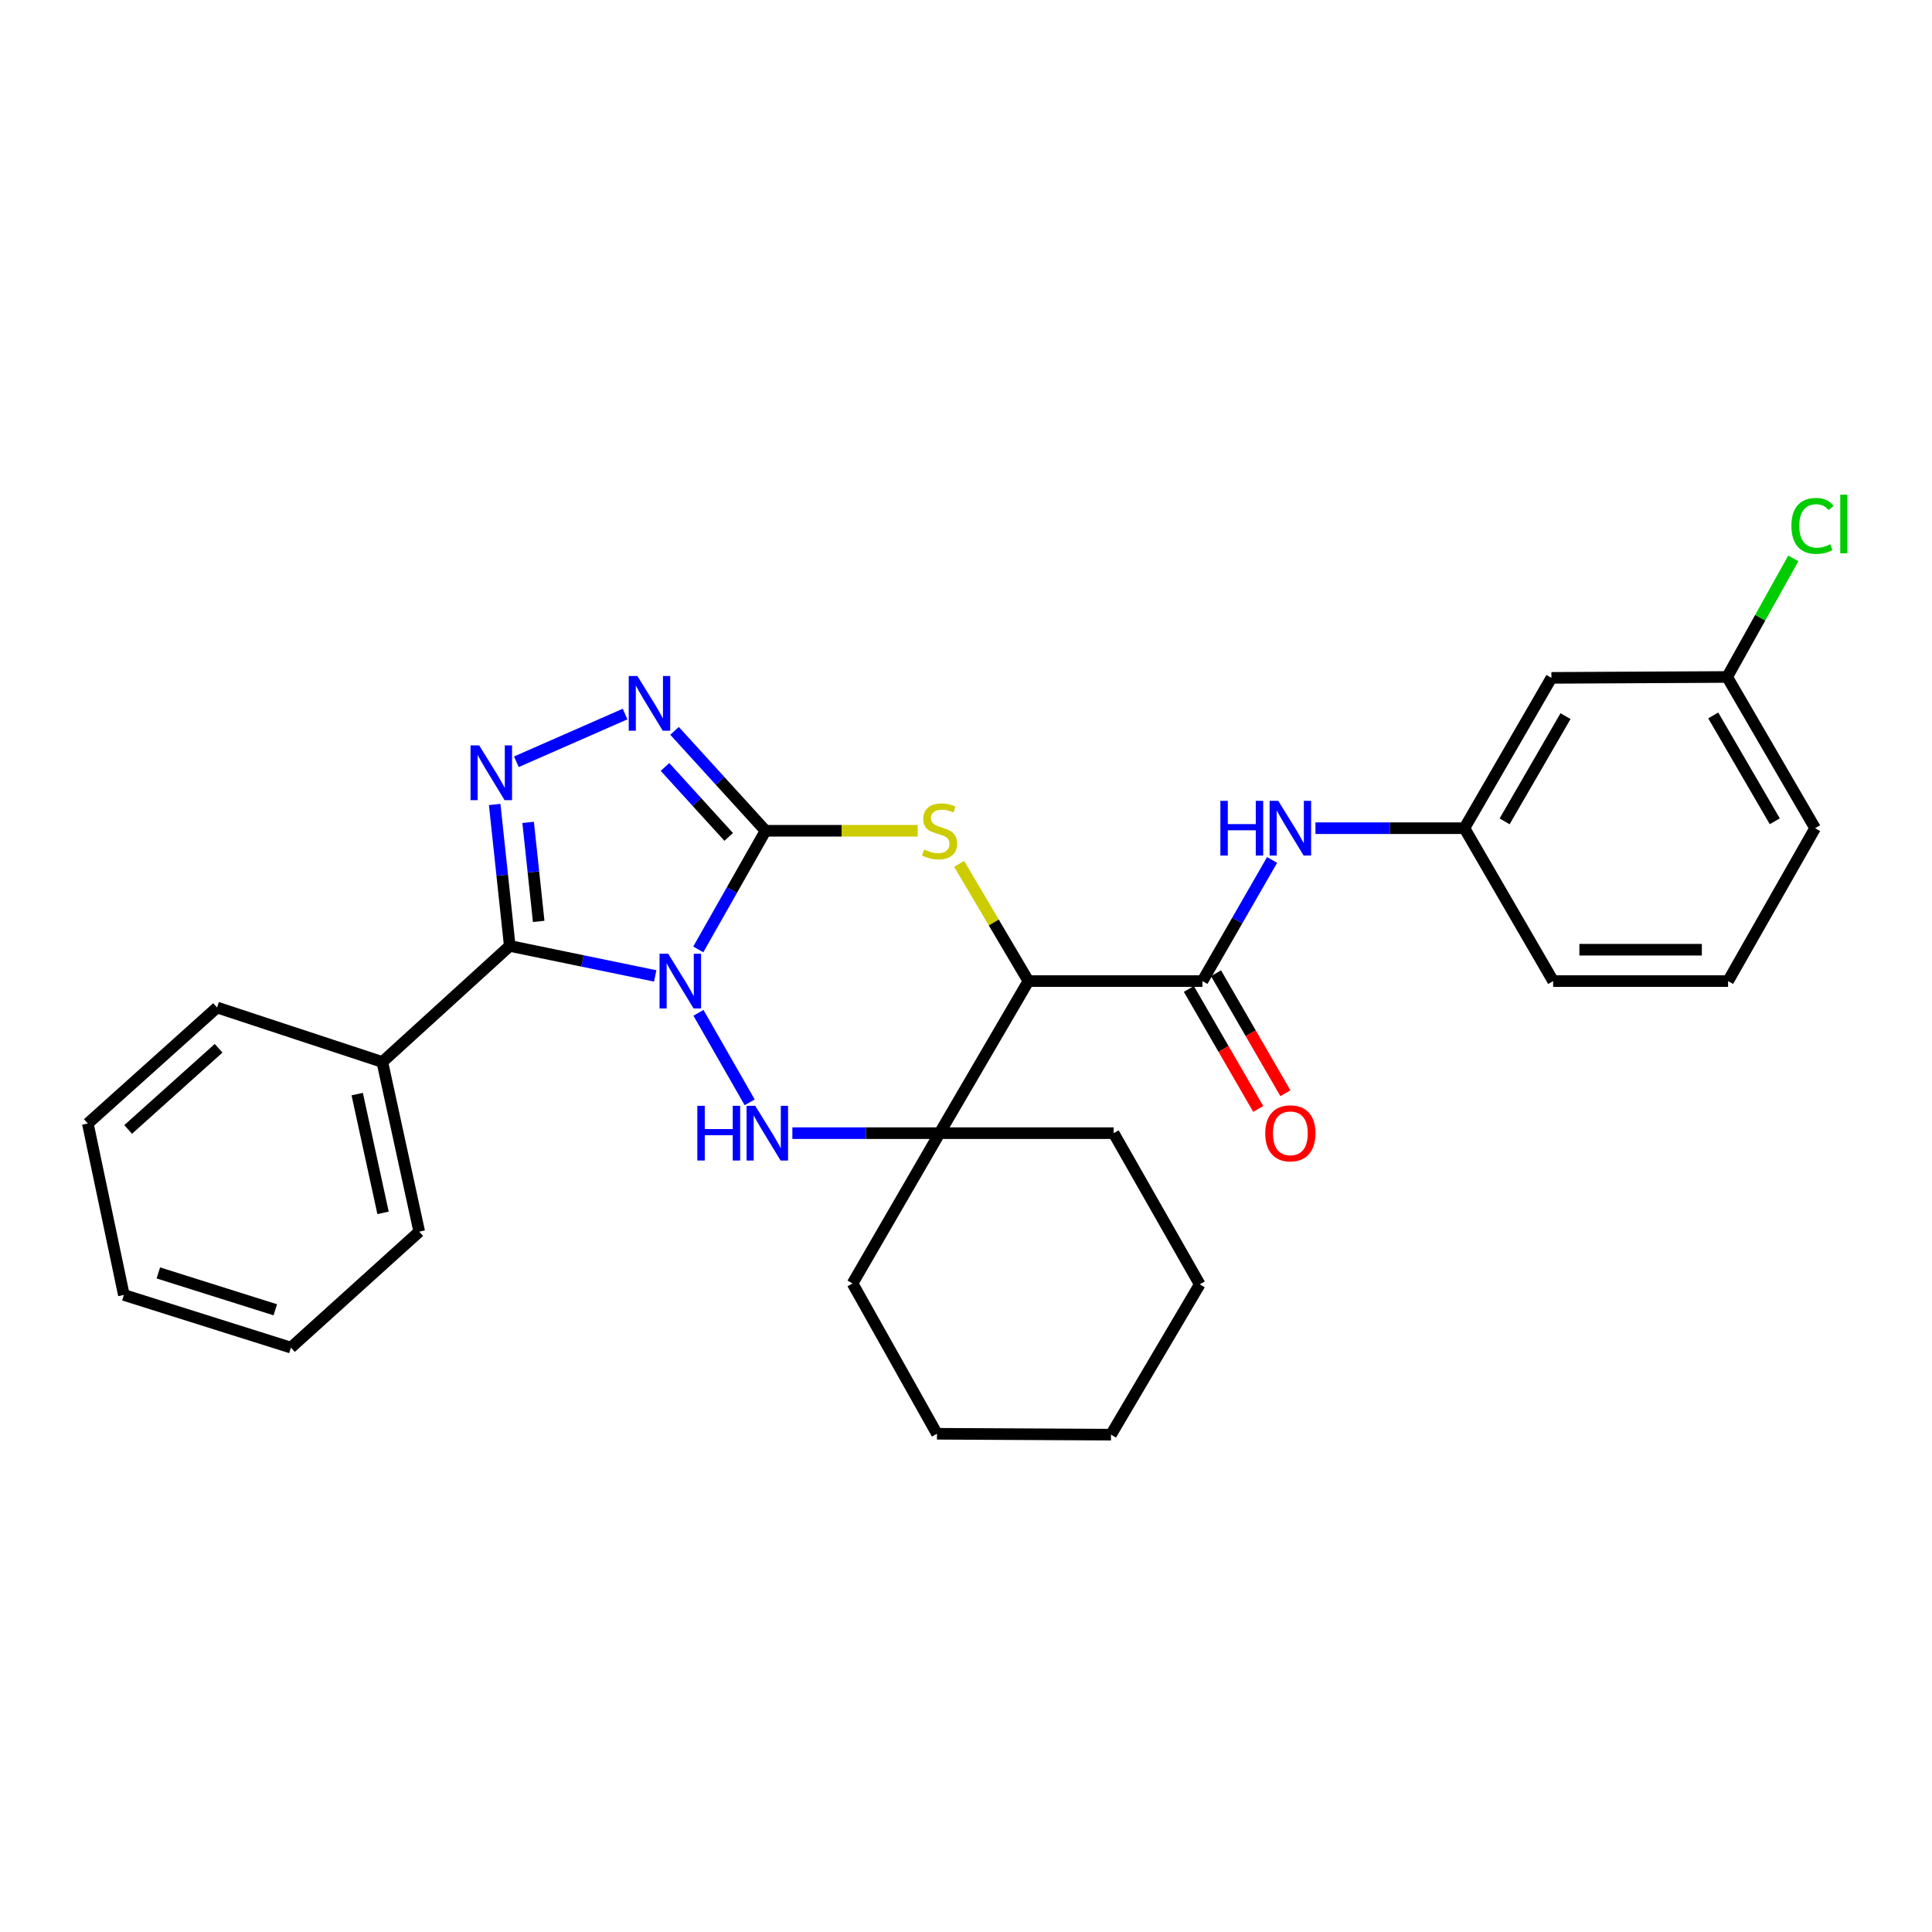 <?xml version='1.0' encoding='iso-8859-1'?>
<svg version='1.1' baseProfile='full'
              xmlns='http://www.w3.org/2000/svg'
                      xmlns:rdkit='http://www.rdkit.org/xml'
                      xmlns:xlink='http://www.w3.org/1999/xlink'
                  xml:space='preserve'
width='1000px' height='1000px' viewBox='0 0 1000 1000'>
<!-- END OF HEADER -->
<rect style='opacity:1.0;fill:#FFFFFF;stroke:none' width='1000' height='1000' x='0' y='0'> </rect>
<path class='bond-0' d='M 361.422,491.413 L 378.833,460.71' style='fill:none;fill-rule:evenodd;stroke:#0000FF;stroke-width:6px;stroke-linecap:butt;stroke-linejoin:miter;stroke-opacity:1' />
<path class='bond-0' d='M 378.833,460.71 L 396.244,430.007' style='fill:none;fill-rule:evenodd;stroke:#000000;stroke-width:6px;stroke-linecap:butt;stroke-linejoin:miter;stroke-opacity:1' />
<path class='bond-1' d='M 339.131,505.131 L 301.491,497.373' style='fill:none;fill-rule:evenodd;stroke:#0000FF;stroke-width:6px;stroke-linecap:butt;stroke-linejoin:miter;stroke-opacity:1' />
<path class='bond-1' d='M 301.491,497.373 L 263.85,489.615' style='fill:none;fill-rule:evenodd;stroke:#000000;stroke-width:6px;stroke-linecap:butt;stroke-linejoin:miter;stroke-opacity:1' />
<path class='bond-2' d='M 361.524,524.236 L 388.035,570.568' style='fill:none;fill-rule:evenodd;stroke:#0000FF;stroke-width:6px;stroke-linecap:butt;stroke-linejoin:miter;stroke-opacity:1' />
<path class='bond-3' d='M 396.244,430.007 L 435.622,430.007' style='fill:none;fill-rule:evenodd;stroke:#000000;stroke-width:6px;stroke-linecap:butt;stroke-linejoin:miter;stroke-opacity:1' />
<path class='bond-3' d='M 435.622,430.007 L 474.999,430.007' style='fill:none;fill-rule:evenodd;stroke:#CCCC00;stroke-width:6px;stroke-linecap:butt;stroke-linejoin:miter;stroke-opacity:1' />
<path class='bond-6' d='M 396.244,430.007 L 372.691,404.148' style='fill:none;fill-rule:evenodd;stroke:#000000;stroke-width:6px;stroke-linecap:butt;stroke-linejoin:miter;stroke-opacity:1' />
<path class='bond-6' d='M 372.691,404.148 L 349.138,378.29' style='fill:none;fill-rule:evenodd;stroke:#0000FF;stroke-width:6px;stroke-linecap:butt;stroke-linejoin:miter;stroke-opacity:1' />
<path class='bond-6' d='M 377.174,433.183 L 360.687,415.082' style='fill:none;fill-rule:evenodd;stroke:#000000;stroke-width:6px;stroke-linecap:butt;stroke-linejoin:miter;stroke-opacity:1' />
<path class='bond-6' d='M 360.687,415.082 L 344.2,396.981' style='fill:none;fill-rule:evenodd;stroke:#0000FF;stroke-width:6px;stroke-linecap:butt;stroke-linejoin:miter;stroke-opacity:1' />
<path class='bond-5' d='M 263.85,489.615 L 259.948,453.008' style='fill:none;fill-rule:evenodd;stroke:#000000;stroke-width:6px;stroke-linecap:butt;stroke-linejoin:miter;stroke-opacity:1' />
<path class='bond-5' d='M 259.948,453.008 L 256.047,416.4' style='fill:none;fill-rule:evenodd;stroke:#0000FF;stroke-width:6px;stroke-linecap:butt;stroke-linejoin:miter;stroke-opacity:1' />
<path class='bond-5' d='M 278.825,476.912 L 276.094,451.287' style='fill:none;fill-rule:evenodd;stroke:#000000;stroke-width:6px;stroke-linecap:butt;stroke-linejoin:miter;stroke-opacity:1' />
<path class='bond-5' d='M 276.094,451.287 L 273.362,425.662' style='fill:none;fill-rule:evenodd;stroke:#0000FF;stroke-width:6px;stroke-linecap:butt;stroke-linejoin:miter;stroke-opacity:1' />
<path class='bond-10' d='M 263.85,489.615 L 197.892,549.682' style='fill:none;fill-rule:evenodd;stroke:#000000;stroke-width:6px;stroke-linecap:butt;stroke-linejoin:miter;stroke-opacity:1' />
<path class='bond-7' d='M 410.133,586.522 L 448.232,586.522' style='fill:none;fill-rule:evenodd;stroke:#0000FF;stroke-width:6px;stroke-linecap:butt;stroke-linejoin:miter;stroke-opacity:1' />
<path class='bond-7' d='M 448.232,586.522 L 486.331,586.522' style='fill:none;fill-rule:evenodd;stroke:#000000;stroke-width:6px;stroke-linecap:butt;stroke-linejoin:miter;stroke-opacity:1' />
<path class='bond-30' d='M 496.458,447.146 L 514.379,477.478' style='fill:none;fill-rule:evenodd;stroke:#CCCC00;stroke-width:6px;stroke-linecap:butt;stroke-linejoin:miter;stroke-opacity:1' />
<path class='bond-30' d='M 514.379,477.478 L 532.3,507.809' style='fill:none;fill-rule:evenodd;stroke:#000000;stroke-width:6px;stroke-linecap:butt;stroke-linejoin:miter;stroke-opacity:1' />
<path class='bond-4' d='M 532.3,507.809 L 486.331,586.522' style='fill:none;fill-rule:evenodd;stroke:#000000;stroke-width:6px;stroke-linecap:butt;stroke-linejoin:miter;stroke-opacity:1' />
<path class='bond-8' d='M 532.3,507.809 L 622.379,507.809' style='fill:none;fill-rule:evenodd;stroke:#000000;stroke-width:6px;stroke-linecap:butt;stroke-linejoin:miter;stroke-opacity:1' />
<path class='bond-29' d='M 267.272,394.291 L 323.546,369.589' style='fill:none;fill-rule:evenodd;stroke:#0000FF;stroke-width:6px;stroke-linecap:butt;stroke-linejoin:miter;stroke-opacity:1' />
<path class='bond-15' d='M 486.331,586.522 L 576.419,586.522' style='fill:none;fill-rule:evenodd;stroke:#000000;stroke-width:6px;stroke-linecap:butt;stroke-linejoin:miter;stroke-opacity:1' />
<path class='bond-16' d='M 486.331,586.522 L 441.274,664.315' style='fill:none;fill-rule:evenodd;stroke:#000000;stroke-width:6px;stroke-linecap:butt;stroke-linejoin:miter;stroke-opacity:1' />
<path class='bond-9' d='M 622.379,507.809 L 640.405,476.462' style='fill:none;fill-rule:evenodd;stroke:#000000;stroke-width:6px;stroke-linecap:butt;stroke-linejoin:miter;stroke-opacity:1' />
<path class='bond-9' d='M 640.405,476.462 L 658.432,445.114' style='fill:none;fill-rule:evenodd;stroke:#0000FF;stroke-width:6px;stroke-linecap:butt;stroke-linejoin:miter;stroke-opacity:1' />
<path class='bond-11' d='M 615.35,511.873 L 633.308,542.932' style='fill:none;fill-rule:evenodd;stroke:#000000;stroke-width:6px;stroke-linecap:butt;stroke-linejoin:miter;stroke-opacity:1' />
<path class='bond-11' d='M 633.308,542.932 L 651.265,573.992' style='fill:none;fill-rule:evenodd;stroke:#FF0000;stroke-width:6px;stroke-linecap:butt;stroke-linejoin:miter;stroke-opacity:1' />
<path class='bond-11' d='M 629.407,503.746 L 647.364,534.805' style='fill:none;fill-rule:evenodd;stroke:#000000;stroke-width:6px;stroke-linecap:butt;stroke-linejoin:miter;stroke-opacity:1' />
<path class='bond-11' d='M 647.364,534.805 L 665.322,565.865' style='fill:none;fill-rule:evenodd;stroke:#FF0000;stroke-width:6px;stroke-linecap:butt;stroke-linejoin:miter;stroke-opacity:1' />
<path class='bond-12' d='M 680.879,428.672 L 719.427,428.672' style='fill:none;fill-rule:evenodd;stroke:#0000FF;stroke-width:6px;stroke-linecap:butt;stroke-linejoin:miter;stroke-opacity:1' />
<path class='bond-12' d='M 719.427,428.672 L 757.975,428.672' style='fill:none;fill-rule:evenodd;stroke:#000000;stroke-width:6px;stroke-linecap:butt;stroke-linejoin:miter;stroke-opacity:1' />
<path class='bond-20' d='M 197.892,549.682 L 216.997,637.497' style='fill:none;fill-rule:evenodd;stroke:#000000;stroke-width:6px;stroke-linecap:butt;stroke-linejoin:miter;stroke-opacity:1' />
<path class='bond-20' d='M 184.892,566.306 L 198.266,627.776' style='fill:none;fill-rule:evenodd;stroke:#000000;stroke-width:6px;stroke-linecap:butt;stroke-linejoin:miter;stroke-opacity:1' />
<path class='bond-21' d='M 197.892,549.682 L 112.342,521.484' style='fill:none;fill-rule:evenodd;stroke:#000000;stroke-width:6px;stroke-linecap:butt;stroke-linejoin:miter;stroke-opacity:1' />
<path class='bond-13' d='M 757.975,428.672 L 803.014,350.861' style='fill:none;fill-rule:evenodd;stroke:#000000;stroke-width:6px;stroke-linecap:butt;stroke-linejoin:miter;stroke-opacity:1' />
<path class='bond-13' d='M 778.783,425.135 L 810.311,370.667' style='fill:none;fill-rule:evenodd;stroke:#000000;stroke-width:6px;stroke-linecap:butt;stroke-linejoin:miter;stroke-opacity:1' />
<path class='bond-19' d='M 757.975,428.672 L 803.907,507.809' style='fill:none;fill-rule:evenodd;stroke:#000000;stroke-width:6px;stroke-linecap:butt;stroke-linejoin:miter;stroke-opacity:1' />
<path class='bond-14' d='M 803.014,350.861 L 893.977,350.401' style='fill:none;fill-rule:evenodd;stroke:#000000;stroke-width:6px;stroke-linecap:butt;stroke-linejoin:miter;stroke-opacity:1' />
<path class='bond-17' d='M 893.977,350.401 L 911.097,319.714' style='fill:none;fill-rule:evenodd;stroke:#000000;stroke-width:6px;stroke-linecap:butt;stroke-linejoin:miter;stroke-opacity:1' />
<path class='bond-17' d='M 911.097,319.714 L 928.216,289.026' style='fill:none;fill-rule:evenodd;stroke:#00CC00;stroke-width:6px;stroke-linecap:butt;stroke-linejoin:miter;stroke-opacity:1' />
<path class='bond-33' d='M 893.977,350.401 L 939.494,428.672' style='fill:none;fill-rule:evenodd;stroke:#000000;stroke-width:6px;stroke-linecap:butt;stroke-linejoin:miter;stroke-opacity:1' />
<path class='bond-33' d='M 886.768,370.304 L 918.631,425.094' style='fill:none;fill-rule:evenodd;stroke:#000000;stroke-width:6px;stroke-linecap:butt;stroke-linejoin:miter;stroke-opacity:1' />
<path class='bond-24' d='M 576.419,586.522 L 620.989,664.784' style='fill:none;fill-rule:evenodd;stroke:#000000;stroke-width:6px;stroke-linecap:butt;stroke-linejoin:miter;stroke-opacity:1' />
<path class='bond-23' d='M 441.274,664.315 L 484.969,742.117' style='fill:none;fill-rule:evenodd;stroke:#000000;stroke-width:6px;stroke-linecap:butt;stroke-linejoin:miter;stroke-opacity:1' />
<path class='bond-18' d='M 894.455,507.809 L 803.907,507.809' style='fill:none;fill-rule:evenodd;stroke:#000000;stroke-width:6px;stroke-linecap:butt;stroke-linejoin:miter;stroke-opacity:1' />
<path class='bond-18' d='M 880.873,491.572 L 817.489,491.572' style='fill:none;fill-rule:evenodd;stroke:#000000;stroke-width:6px;stroke-linecap:butt;stroke-linejoin:miter;stroke-opacity:1' />
<path class='bond-22' d='M 894.455,507.809 L 939.494,428.672' style='fill:none;fill-rule:evenodd;stroke:#000000;stroke-width:6px;stroke-linecap:butt;stroke-linejoin:miter;stroke-opacity:1' />
<path class='bond-25' d='M 216.997,637.497 L 150.579,697.519' style='fill:none;fill-rule:evenodd;stroke:#000000;stroke-width:6px;stroke-linecap:butt;stroke-linejoin:miter;stroke-opacity:1' />
<path class='bond-26' d='M 112.342,521.484 L 45.455,581.525' style='fill:none;fill-rule:evenodd;stroke:#000000;stroke-width:6px;stroke-linecap:butt;stroke-linejoin:miter;stroke-opacity:1' />
<path class='bond-26' d='M 113.155,542.573 L 66.334,584.601' style='fill:none;fill-rule:evenodd;stroke:#000000;stroke-width:6px;stroke-linecap:butt;stroke-linejoin:miter;stroke-opacity:1' />
<path class='bond-27' d='M 484.969,742.117 L 575.057,742.577' style='fill:none;fill-rule:evenodd;stroke:#000000;stroke-width:6px;stroke-linecap:butt;stroke-linejoin:miter;stroke-opacity:1' />
<path class='bond-31' d='M 620.989,664.784 L 575.057,742.577' style='fill:none;fill-rule:evenodd;stroke:#000000;stroke-width:6px;stroke-linecap:butt;stroke-linejoin:miter;stroke-opacity:1' />
<path class='bond-32' d='M 150.579,697.519 L 64.109,670.259' style='fill:none;fill-rule:evenodd;stroke:#000000;stroke-width:6px;stroke-linecap:butt;stroke-linejoin:miter;stroke-opacity:1' />
<path class='bond-32' d='M 142.491,677.945 L 81.961,658.863' style='fill:none;fill-rule:evenodd;stroke:#000000;stroke-width:6px;stroke-linecap:butt;stroke-linejoin:miter;stroke-opacity:1' />
<path class='bond-28' d='M 45.455,581.525 L 64.109,670.259' style='fill:none;fill-rule:evenodd;stroke:#000000;stroke-width:6px;stroke-linecap:butt;stroke-linejoin:miter;stroke-opacity:1' />
<path  class='atom-0' d='M 345.864 493.649
L 355.144 508.649
Q 356.064 510.129, 357.544 512.809
Q 359.024 515.489, 359.104 515.649
L 359.104 493.649
L 362.864 493.649
L 362.864 521.969
L 358.984 521.969
L 349.024 505.569
Q 347.864 503.649, 346.624 501.449
Q 345.424 499.249, 345.064 498.569
L 345.064 521.969
L 341.384 521.969
L 341.384 493.649
L 345.864 493.649
' fill='#0000FF'/>
<path  class='atom-3' d='M 360.944 572.362
L 364.784 572.362
L 364.784 584.402
L 379.264 584.402
L 379.264 572.362
L 383.104 572.362
L 383.104 600.682
L 379.264 600.682
L 379.264 587.602
L 364.784 587.602
L 364.784 600.682
L 360.944 600.682
L 360.944 572.362
' fill='#0000FF'/>
<path  class='atom-3' d='M 390.904 572.362
L 400.184 587.362
Q 401.104 588.842, 402.584 591.522
Q 404.064 594.202, 404.144 594.362
L 404.144 572.362
L 407.904 572.362
L 407.904 600.682
L 404.024 600.682
L 394.064 584.282
Q 392.904 582.362, 391.664 580.162
Q 390.464 577.962, 390.104 577.282
L 390.104 600.682
L 386.424 600.682
L 386.424 572.362
L 390.904 572.362
' fill='#0000FF'/>
<path  class='atom-4' d='M 478.331 439.727
Q 478.651 439.847, 479.971 440.407
Q 481.291 440.967, 482.731 441.327
Q 484.211 441.647, 485.651 441.647
Q 488.331 441.647, 489.891 440.367
Q 491.451 439.047, 491.451 436.767
Q 491.451 435.207, 490.651 434.247
Q 489.891 433.287, 488.691 432.767
Q 487.491 432.247, 485.491 431.647
Q 482.971 430.887, 481.451 430.167
Q 479.971 429.447, 478.891 427.927
Q 477.851 426.407, 477.851 423.847
Q 477.851 420.287, 480.251 418.087
Q 482.691 415.887, 487.491 415.887
Q 490.771 415.887, 494.491 417.447
L 493.571 420.527
Q 490.171 419.127, 487.611 419.127
Q 484.851 419.127, 483.331 420.287
Q 481.811 421.407, 481.851 423.367
Q 481.851 424.887, 482.611 425.807
Q 483.411 426.727, 484.531 427.247
Q 485.691 427.767, 487.611 428.367
Q 490.171 429.167, 491.691 429.967
Q 493.211 430.767, 494.291 432.407
Q 495.411 434.007, 495.411 436.767
Q 495.411 440.687, 492.771 442.807
Q 490.171 444.887, 485.811 444.887
Q 483.291 444.887, 481.371 444.327
Q 479.491 443.807, 477.251 442.887
L 478.331 439.727
' fill='#CCCC00'/>
<path  class='atom-6' d='M 248.037 385.827
L 257.317 400.827
Q 258.237 402.307, 259.717 404.987
Q 261.197 407.667, 261.277 407.827
L 261.277 385.827
L 265.037 385.827
L 265.037 414.147
L 261.157 414.147
L 251.197 397.747
Q 250.037 395.827, 248.797 393.627
Q 247.597 391.427, 247.237 390.747
L 247.237 414.147
L 243.557 414.147
L 243.557 385.827
L 248.037 385.827
' fill='#0000FF'/>
<path  class='atom-7' d='M 329.907 349.889
L 339.187 364.889
Q 340.107 366.369, 341.587 369.049
Q 343.067 371.729, 343.147 371.889
L 343.147 349.889
L 346.907 349.889
L 346.907 378.209
L 343.027 378.209
L 333.067 361.809
Q 331.907 359.889, 330.667 357.689
Q 329.467 355.489, 329.107 354.809
L 329.107 378.209
L 325.427 378.209
L 325.427 349.889
L 329.907 349.889
' fill='#0000FF'/>
<path  class='atom-10' d='M 631.667 414.512
L 635.507 414.512
L 635.507 426.552
L 649.987 426.552
L 649.987 414.512
L 653.827 414.512
L 653.827 442.832
L 649.987 442.832
L 649.987 429.752
L 635.507 429.752
L 635.507 442.832
L 631.667 442.832
L 631.667 414.512
' fill='#0000FF'/>
<path  class='atom-10' d='M 661.627 414.512
L 670.907 429.512
Q 671.827 430.992, 673.307 433.672
Q 674.787 436.352, 674.867 436.512
L 674.867 414.512
L 678.627 414.512
L 678.627 442.832
L 674.747 442.832
L 664.787 426.432
Q 663.627 424.512, 662.387 422.312
Q 661.187 420.112, 660.827 419.432
L 660.827 442.832
L 657.147 442.832
L 657.147 414.512
L 661.627 414.512
' fill='#0000FF'/>
<path  class='atom-12' d='M 654.887 586.602
Q 654.887 579.802, 658.247 576.002
Q 661.607 572.202, 667.887 572.202
Q 674.167 572.202, 677.527 576.002
Q 680.887 579.802, 680.887 586.602
Q 680.887 593.482, 677.487 597.402
Q 674.087 601.282, 667.887 601.282
Q 661.647 601.282, 658.247 597.402
Q 654.887 593.522, 654.887 586.602
M 667.887 598.082
Q 672.207 598.082, 674.527 595.202
Q 676.887 592.282, 676.887 586.602
Q 676.887 581.042, 674.527 578.242
Q 672.207 575.402, 667.887 575.402
Q 663.567 575.402, 661.207 578.202
Q 658.887 581.002, 658.887 586.602
Q 658.887 592.322, 661.207 595.202
Q 663.567 598.082, 667.887 598.082
' fill='#FF0000'/>
<path  class='atom-18' d='M 927.23 272.199
Q 927.23 265.159, 930.51 261.479
Q 933.83 257.759, 940.11 257.759
Q 945.95 257.759, 949.07 261.879
L 946.43 264.039
Q 944.15 261.039, 940.11 261.039
Q 935.83 261.039, 933.55 263.919
Q 931.31 266.759, 931.31 272.199
Q 931.31 277.799, 933.63 280.679
Q 935.99 283.559, 940.55 283.559
Q 943.67 283.559, 947.31 281.679
L 948.43 284.679
Q 946.95 285.639, 944.71 286.199
Q 942.47 286.759, 939.99 286.759
Q 933.83 286.759, 930.51 282.999
Q 927.23 279.239, 927.23 272.199
' fill='#00CC00'/>
<path  class='atom-18' d='M 952.51 256.039
L 956.19 256.039
L 956.19 286.399
L 952.51 286.399
L 952.51 256.039
' fill='#00CC00'/>
</svg>
